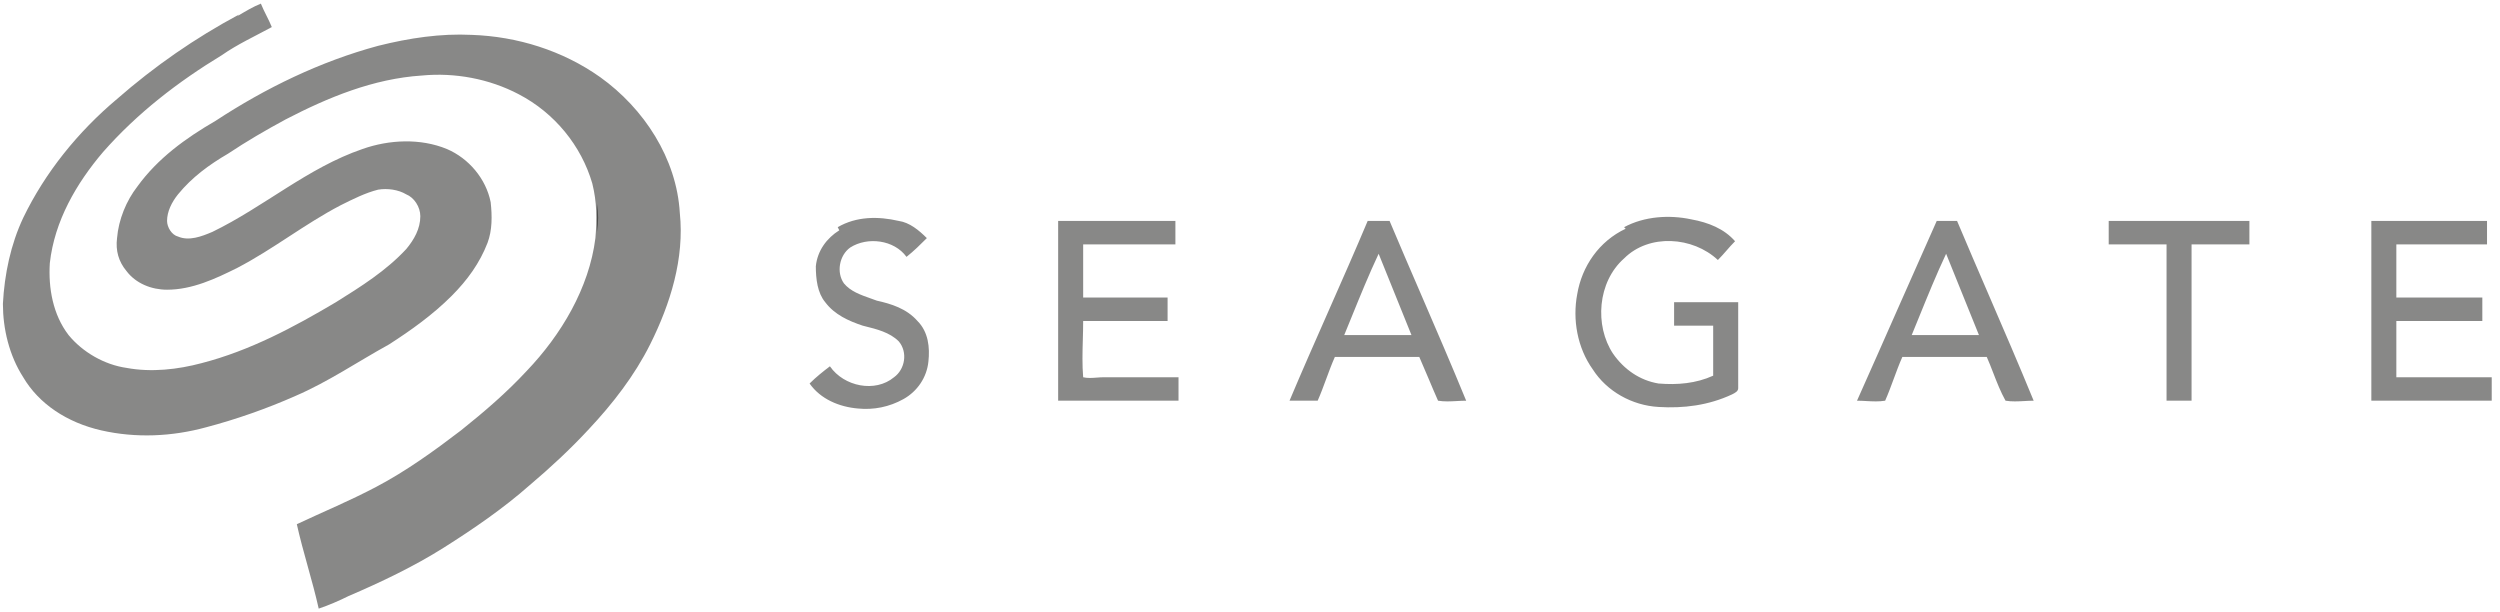 <svg xmlns="http://www.w3.org/2000/svg" width="147" height="36" viewBox="0 0 147 36" fill="none"><g clip-path="url(#clip0_94_1372)"><path d="M13.96 0.948C14.419 0.673 14.879 0.397 15.339 0.213C15.523 0.673 15.798 1.132 15.982 1.592C14.971 2.143 13.96 2.603 13.041 3.246C10.467 4.809 8.077 6.647 6.054 8.946C4.492 10.784 3.205 12.99 2.929 15.472C2.837 16.943 3.113 18.506 4.032 19.701C4.859 20.712 6.146 21.447 7.433 21.631C8.904 21.907 10.467 21.723 11.846 21.355C14.695 20.62 17.269 19.241 19.751 17.77C21.222 16.851 22.692 15.932 23.887 14.645C24.347 14.093 24.715 13.45 24.715 12.714C24.715 12.163 24.347 11.611 23.887 11.428C23.428 11.152 22.785 11.06 22.233 11.152C21.497 11.336 20.762 11.703 20.027 12.071C17.913 13.174 16.074 14.645 13.96 15.748C12.673 16.391 11.294 17.035 9.823 17.035C8.904 17.035 7.985 16.667 7.433 15.932C6.974 15.38 6.79 14.737 6.882 14.001C6.974 12.898 7.433 11.795 8.077 10.968C9.272 9.313 10.926 8.118 12.673 7.107C15.614 5.177 18.832 3.614 22.233 2.695C24.071 2.235 25.91 1.959 27.748 2.051C30.414 2.143 33.08 2.971 35.286 4.533C37.86 6.372 39.79 9.313 39.974 12.531C40.25 15.196 39.422 17.862 38.227 20.252C37.308 22.091 36.021 23.745 34.642 25.216C33.539 26.411 32.344 27.514 31.149 28.525C29.587 29.904 27.84 31.099 26.094 32.202C24.347 33.305 22.417 34.224 20.486 35.052C19.935 35.328 19.291 35.603 18.74 35.787C18.372 34.133 17.821 32.478 17.453 30.823C19.016 30.088 20.578 29.444 22.141 28.617C23.887 27.698 25.542 26.503 27.105 25.308C28.484 24.205 29.771 23.102 30.966 21.815C32.988 19.701 34.642 16.943 35.01 14.001C35.102 12.898 35.102 11.887 34.826 10.784C34.183 8.578 32.62 6.647 30.506 5.544C28.759 4.625 26.737 4.258 24.807 4.441C21.957 4.625 19.291 5.728 16.809 7.015C15.614 7.659 14.511 8.302 13.408 9.037C12.305 9.681 11.294 10.416 10.467 11.428C10.099 11.887 9.823 12.439 9.823 12.99C9.823 13.358 10.099 13.818 10.467 13.909C11.11 14.185 11.846 13.909 12.489 13.634C15.523 12.163 18.096 9.865 21.314 8.762C22.876 8.21 24.715 8.118 26.277 8.762C27.564 9.313 28.576 10.508 28.851 11.887C28.943 12.714 28.943 13.542 28.668 14.277C28.208 15.472 27.473 16.483 26.553 17.402C25.45 18.506 24.163 19.425 22.876 20.252C21.038 21.263 19.291 22.458 17.361 23.286C15.706 24.021 13.868 24.664 12.121 25.124C10.099 25.676 7.985 25.767 5.963 25.308C3.94 24.848 2.286 23.745 1.366 22.183C0.539 20.896 0.171 19.333 0.171 17.862C0.263 16.116 0.631 14.369 1.366 12.806C2.653 10.141 4.584 7.751 6.882 5.82C9.088 3.89 11.478 2.235 14.052 0.856L13.96 0.948Z" fill="#121211" fill-opacity="0.5"></path><path fill-rule="evenodd" clip-rule="evenodd" d="M35.102 13.634V11.979C35.194 12.53 35.194 13.082 35.102 13.634ZM52.843 12.99C51.648 12.714 50.361 12.714 49.258 13.358L49.35 13.542C48.615 14.001 48.063 14.737 47.971 15.656C47.971 16.391 48.063 17.219 48.523 17.77C49.074 18.506 49.902 18.873 50.729 19.149L50.839 19.177C51.546 19.352 52.319 19.544 52.843 20.068C53.395 20.712 53.211 21.723 52.567 22.183C51.464 23.102 49.626 22.734 48.799 21.539C48.431 21.815 47.971 22.183 47.604 22.55C48.247 23.469 49.35 23.929 50.453 24.021C51.372 24.113 52.292 23.929 53.119 23.469C53.946 23.01 54.498 22.183 54.59 21.263C54.682 20.436 54.59 19.517 53.946 18.873C53.303 18.138 52.384 17.862 51.556 17.678C51.435 17.633 51.314 17.59 51.194 17.547C50.586 17.332 50.01 17.128 49.626 16.667C49.166 16.024 49.35 15.012 49.994 14.553C51.005 13.909 52.567 14.093 53.303 15.104C53.762 14.737 54.13 14.369 54.498 14.001C54.038 13.542 53.487 13.082 52.843 12.99ZM99.448 12.898C98.161 12.623 96.691 12.714 95.496 13.358L95.587 13.45C94.025 14.185 93.013 15.656 92.738 17.311C92.462 18.781 92.738 20.436 93.657 21.723C94.484 23.01 95.955 23.837 97.518 23.929C98.989 24.021 100.459 23.837 101.838 23.194C102.022 23.102 102.206 23.01 102.206 22.826V17.77H98.437V19.149H100.735V22.09C99.724 22.55 98.621 22.642 97.518 22.55C96.415 22.366 95.496 21.723 94.852 20.804C93.749 19.149 93.933 16.575 95.496 15.196C96.966 13.726 99.54 13.909 101.011 15.288C101.195 15.104 101.356 14.921 101.516 14.737C101.677 14.553 101.838 14.369 102.022 14.185C101.379 13.45 100.459 13.082 99.448 12.898ZM69.114 12.99H62.311H62.219V23.561H69.297V22.183H64.885C64.766 22.183 64.637 22.192 64.504 22.202C64.229 22.223 63.938 22.245 63.69 22.183C63.629 21.447 63.649 20.712 63.67 19.976C63.68 19.609 63.69 19.241 63.69 18.873H68.654V17.494H63.69V14.369H69.114V12.99ZM81.707 12.99H80.42C79.685 14.737 78.903 16.506 78.122 18.276C77.341 20.045 76.559 21.815 75.824 23.561H77.479C77.662 23.148 77.823 22.711 77.984 22.274C78.145 21.838 78.306 21.401 78.49 20.988H83.454C83.637 21.401 83.821 21.838 84.005 22.274C84.189 22.711 84.373 23.148 84.557 23.561C84.924 23.623 85.292 23.602 85.66 23.582C85.844 23.572 86.027 23.561 86.211 23.561C85.345 21.45 84.447 19.371 83.555 17.305C82.932 15.863 82.312 14.427 81.707 12.99ZM115.075 12.99H113.88C113.099 14.737 112.317 16.506 111.536 18.276C110.755 20.045 109.973 21.815 109.192 23.561C109.376 23.561 109.56 23.572 109.744 23.582C110.111 23.602 110.479 23.623 110.847 23.561C111.03 23.148 111.191 22.711 111.352 22.274C111.513 21.838 111.674 21.401 111.858 20.988H116.822C116.957 21.291 117.079 21.608 117.203 21.928C117.417 22.478 117.634 23.038 117.925 23.561C118.292 23.623 118.66 23.602 119.028 23.582C119.212 23.572 119.395 23.561 119.579 23.561C118.713 21.451 117.816 19.372 116.923 17.306C116.3 15.863 115.68 14.427 115.075 12.99ZM132.265 12.99H123.992V14.369H127.393V23.561H128.864V14.369H132.265V12.99ZM146.237 12.99H139.435V23.561H146.513V22.183H140.905V18.873H145.961V17.494H140.905V14.369H146.237V12.99ZM79.475 18.638C79.33 18.995 79.186 19.35 79.041 19.701H82.994C82.672 18.919 82.35 18.115 82.029 17.311C81.707 16.506 81.385 15.702 81.064 14.921C80.493 16.133 79.978 17.401 79.475 18.638ZM112.843 18.638C112.698 18.995 112.554 19.35 112.409 19.701H116.362C116.04 18.919 115.718 18.114 115.396 17.309C115.075 16.506 114.753 15.701 114.432 14.921C113.861 16.133 113.346 17.4 112.843 18.638Z" fill="#121211" fill-opacity="0.5"></path></g><defs><clipPath id="clip0_94_1372"><rect width="146.341" height="36" fill="white" transform="translate(0.171)"></rect></clipPath></defs></svg>